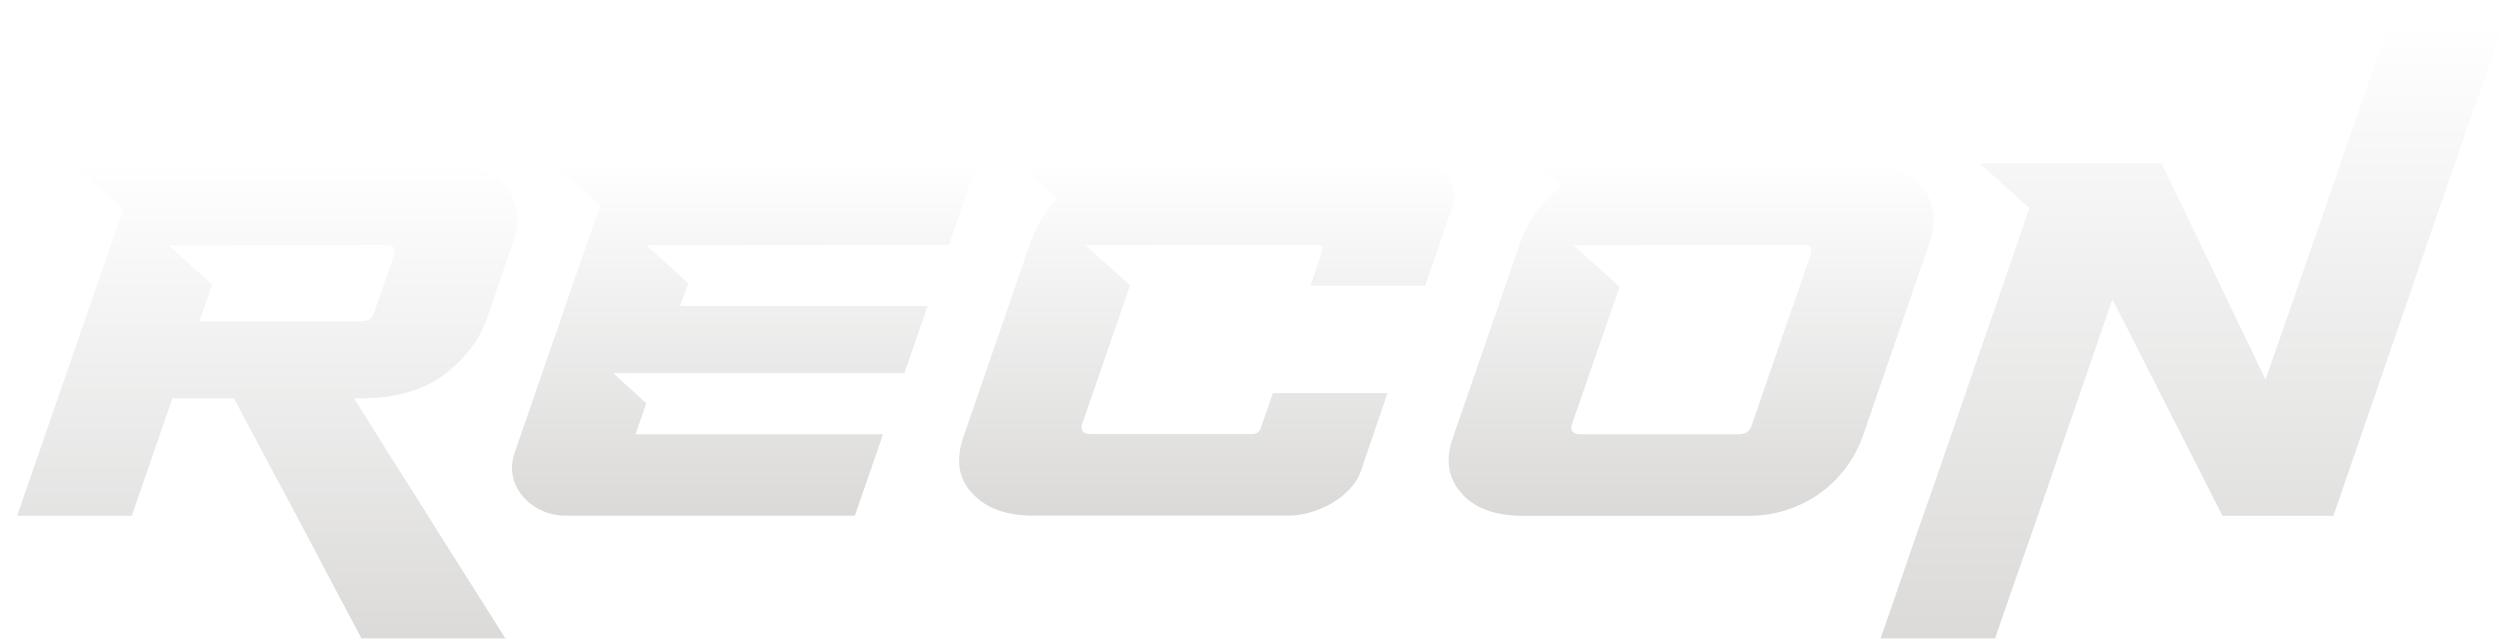<?xml version="1.0" encoding="UTF-8"?>
<svg id="uuid-ec9b51b8-ea18-4db1-a373-67fb36620ed2" data-name="uuid-b43f62f0-17c5-41c5-9338-45e7341301b1" xmlns="http://www.w3.org/2000/svg" xmlns:xlink="http://www.w3.org/1999/xlink" viewBox="0 0 247.72 63.28">
  <defs>
    <style>
      .uuid-40db18a4-3afd-4d49-98a2-65265ff74252 {
        fill: url(#uuid-3ff641c0-62e6-4569-adc3-05777fe9b3ce);
      }

      .uuid-40db18a4-3afd-4d49-98a2-65265ff74252, .uuid-a8761fb5-a829-48fb-aaca-a8fd954b735b, .uuid-089ce6df-34c2-406d-9a8e-776437b218dc, .uuid-57eb3b3a-7b8b-4aa9-a74b-1f21a43255bf, .uuid-43e1279d-2b41-43ad-b149-50aa2d830072 {
        stroke: #fff;
        stroke-miterlimit: 10;
        stroke-width: .5px;
      }

      .uuid-01a34b2f-ed11-4356-94a0-9b2198fcf164 {
        filter: url(#uuid-60dfaca7-6493-4c9d-9edc-304829b6dfbc);
      }

      .uuid-a8761fb5-a829-48fb-aaca-a8fd954b735b {
        fill: url(#uuid-475bd0e2-6801-472c-aece-c65fd63b4088);
      }

      .uuid-089ce6df-34c2-406d-9a8e-776437b218dc {
        fill: url(#uuid-b315a39a-65a3-4a13-9c09-6b8c88a907af);
      }

      .uuid-57eb3b3a-7b8b-4aa9-a74b-1f21a43255bf {
        fill: url(#uuid-e33df9cb-4c7b-4cb6-bde2-f2f405ac9678);
      }

      .uuid-43e1279d-2b41-43ad-b149-50aa2d830072 {
        fill: url(#uuid-f4fb2e9e-b5c1-45c9-bf26-0db9bfe12a40);
      }
    </style>
    <filter id="uuid-60dfaca7-6493-4c9d-9edc-304829b6dfbc" data-name="drop-shadow-1" x="-.69" y="-.44" width="251" height="68" filterUnits="userSpaceOnUse">
      <feOffset dx="1" dy="2"/>
      <feGaussianBlur result="uuid-fc581a13-274a-4be9-8fbb-da435801b762" stdDeviation=".5"/>
      <feFlood flood-color="#231f20" flood-opacity=".4"/>
      <feComposite in2="uuid-fc581a13-274a-4be9-8fbb-da435801b762" operator="in"/>
      <feComposite in="SourceGraphic"/>
    </filter>
    <linearGradient id="uuid-f4fb2e9e-b5c1-45c9-bf26-0db9bfe12a40" x1="25.44" y1="63.03" x2="25.44" y2="13.94" gradientUnits="userSpaceOnUse">
      <stop offset="0" stop-color="#dad9d8"/>
      <stop offset="1" stop-color="#fff"/>
    </linearGradient>
    <linearGradient id="uuid-e33df9cb-4c7b-4cb6-bde2-f2f405ac9678" x1="72.81" y1="49.35" x2="72.81" xlink:href="#uuid-f4fb2e9e-b5c1-45c9-bf26-0db9bfe12a40"/>
    <linearGradient id="uuid-475bd0e2-6801-472c-aece-c65fd63b4088" x1="118.57" y1="49.35" x2="118.57" xlink:href="#uuid-f4fb2e9e-b5c1-45c9-bf26-0db9bfe12a40"/>
    <linearGradient id="uuid-3ff641c0-62e6-4569-adc3-05777fe9b3ce" x1="166.59" y1="49.35" x2="166.59" xlink:href="#uuid-f4fb2e9e-b5c1-45c9-bf26-0db9bfe12a40"/>
    <linearGradient id="uuid-b315a39a-65a3-4a13-9c09-6b8c88a907af" x1="215.92" x2="215.92" y2=".25" xlink:href="#uuid-f4fb2e9e-b5c1-45c9-bf26-0db9bfe12a40"/>
  </defs>
  <g class="uuid-01a34b2f-ed11-4356-94a0-9b2198fcf164">
    <path class="uuid-43e1279d-2b41-43ad-b149-50aa2d830072" d="M.35,49.35l10.58-30.56-5.38-4.85h37.42c2.77,0,4.85.79,6.25,2.36,1.37,1.57,1.66,3.47.88,5.68l-2.62,7.7c-.79,2.19-2.24,4.08-4.37,5.68-2.16,1.57-4.94,2.36-8.35,2.36h-.22c2.04,3.29,4.05,6.49,6.03,9.58.82,1.31,1.68,2.68,2.58,4.11s1.79,2.83,2.67,4.22c.88,1.38,1.71,2.71,2.51,3.98.8,1.27,1.52,2.41,2.17,3.43h-15c-.32-.58-.76-1.39-1.31-2.43-.55-1.04-1.17-2.2-1.86-3.5-.68-1.3-1.41-2.68-2.19-4.15-.77-1.47-1.54-2.92-2.3-4.35-1.81-3.35-3.75-6.98-5.81-10.89h-5.77l-4.02,11.63H.35ZM20.33,26.11l-1.22,3.48h15.74c.5,0,.82-.22.96-.65l2.01-5.78c.17-.43-.01-.65-.57-.65l-15.7.04h-5.2l3.98,3.56Z"/>
    <path class="uuid-57eb3b3a-7b8b-4aa9-a74b-1f21a43255bf" d="M52.49,48.78c-.77-.38-1.41-.87-1.92-1.49-.51-.61-.85-1.31-1.01-2.1-.16-.79-.09-1.59.2-2.4.41-1.22.86-2.54,1.36-3.94.41-1.19.87-2.54,1.38-4.02.51-1.49,1.04-3.02,1.6-4.59.5-1.49.99-2.94,1.49-4.35.5-1.41.93-2.67,1.31-3.78.44-1.28.86-2.51,1.27-3.67l-4.98-4.5h42.98l-2.97,8.57-24.53.04h-4.98l3.8,3.43-.74,2.08h24.53c-.41,1.14-.82,2.33-1.25,3.58-.42,1.25-.84,2.45-1.25,3.58h-28.38l2.93,2.67-1.01,2.89h24.53l-2.97,8.57h-28.81c-.93,0-1.79-.19-2.56-.57Z"/>
    <path class="uuid-a8761fb5-a829-48fb-aaca-a8fd954b735b" d="M95.09,46.99c-1.37-1.52-1.66-3.42-.88-5.73l6.65-19.28c.58-1.63,1.43-3.07,2.54-4.33l-4.11-3.72h39.66c1.6,0,2.81.45,3.63,1.36.82.96.99,2.08.53,3.37l-2.71,7.91h-11.89l1.22-3.68c.12-.26.01-.39-.31-.39h-16.05l-.09.04h-6.08l4.07,3.66-4.81,13.91c-.15.44.06.65.61.65h16c.32,0,.52-.13.61-.39l1.27-3.67h11.89l-2.71,7.91c-.23.73-.62,1.38-1.16,1.97-.54.58-1.16,1.08-1.86,1.49-.7.41-1.44.72-2.21.94-.77.22-1.52.33-2.25.33h-25.31c-2.77,0-4.85-.79-6.25-2.36Z"/>
    <path class="uuid-40db18a4-3afd-4d49-98a2-65265ff74252" d="M143.62,47.03c-1.4-1.57-1.69-3.5-.88-5.77l6.65-19.28c.73-2.16,2.07-4.01,4.02-5.55l-2.8-2.49h32.7c2.83,0,4.91.77,6.25,2.32,1.34,1.57,1.65,3.48.92,5.73l-6.65,19.28c-.44,1.22-1.04,2.34-1.81,3.34-.77,1.01-1.66,1.86-2.67,2.56-1.01.7-2.11,1.24-3.3,1.62-1.2.38-2.45.57-3.76.57h-22.43c-2.77,0-4.85-.77-6.25-2.32ZM154.99,40.13c-.15.44.06.65.61.65h15.7c.53,0,.86-.22,1.01-.65l5.86-16.97c.18-.44,0-.65-.52-.65h-15.74l-.09.04h-6.25l4.2,3.79-4.77,13.78Z"/>
    <path class="uuid-089ce6df-34c2-406d-9a8e-776437b218dc" d="M184.46,63.03c.79-2.24,1.6-4.6,2.45-7.06.84-2.46,1.71-4.94,2.58-7.43.88-2.49,1.73-4.96,2.58-7.41.84-2.45,1.65-4.78,2.4-7,1.81-5.19,3.58-10.33,5.33-15.43l-5.29-4.77h18.84l10.1,21.03c1.87-5.36,3.6-10.35,5.2-14.95.67-1.95,1.36-3.94,2.05-5.95.7-2.01,1.36-3.91,1.97-5.68.61-1.78,1.17-3.38,1.66-4.81.5-1.43.87-2.54,1.14-3.32h11.89c-.32.96-.82,2.4-1.49,4.31-.67,1.91-1.44,4.1-2.29,6.58-.86,2.48-1.79,5.15-2.78,8-.99,2.86-1.97,5.7-2.93,8.53-2.3,6.65-4.79,13.87-7.48,21.69h-11.32l-10.71-21.07c-1.84,5.36-3.56,10.35-5.16,14.95-.67,1.98-1.35,3.97-2.05,5.97-.7,2-1.36,3.89-1.99,5.68s-1.19,3.4-1.68,4.83c-.5,1.43-.87,2.54-1.14,3.32h-11.89Z"/>
  </g>
</svg>